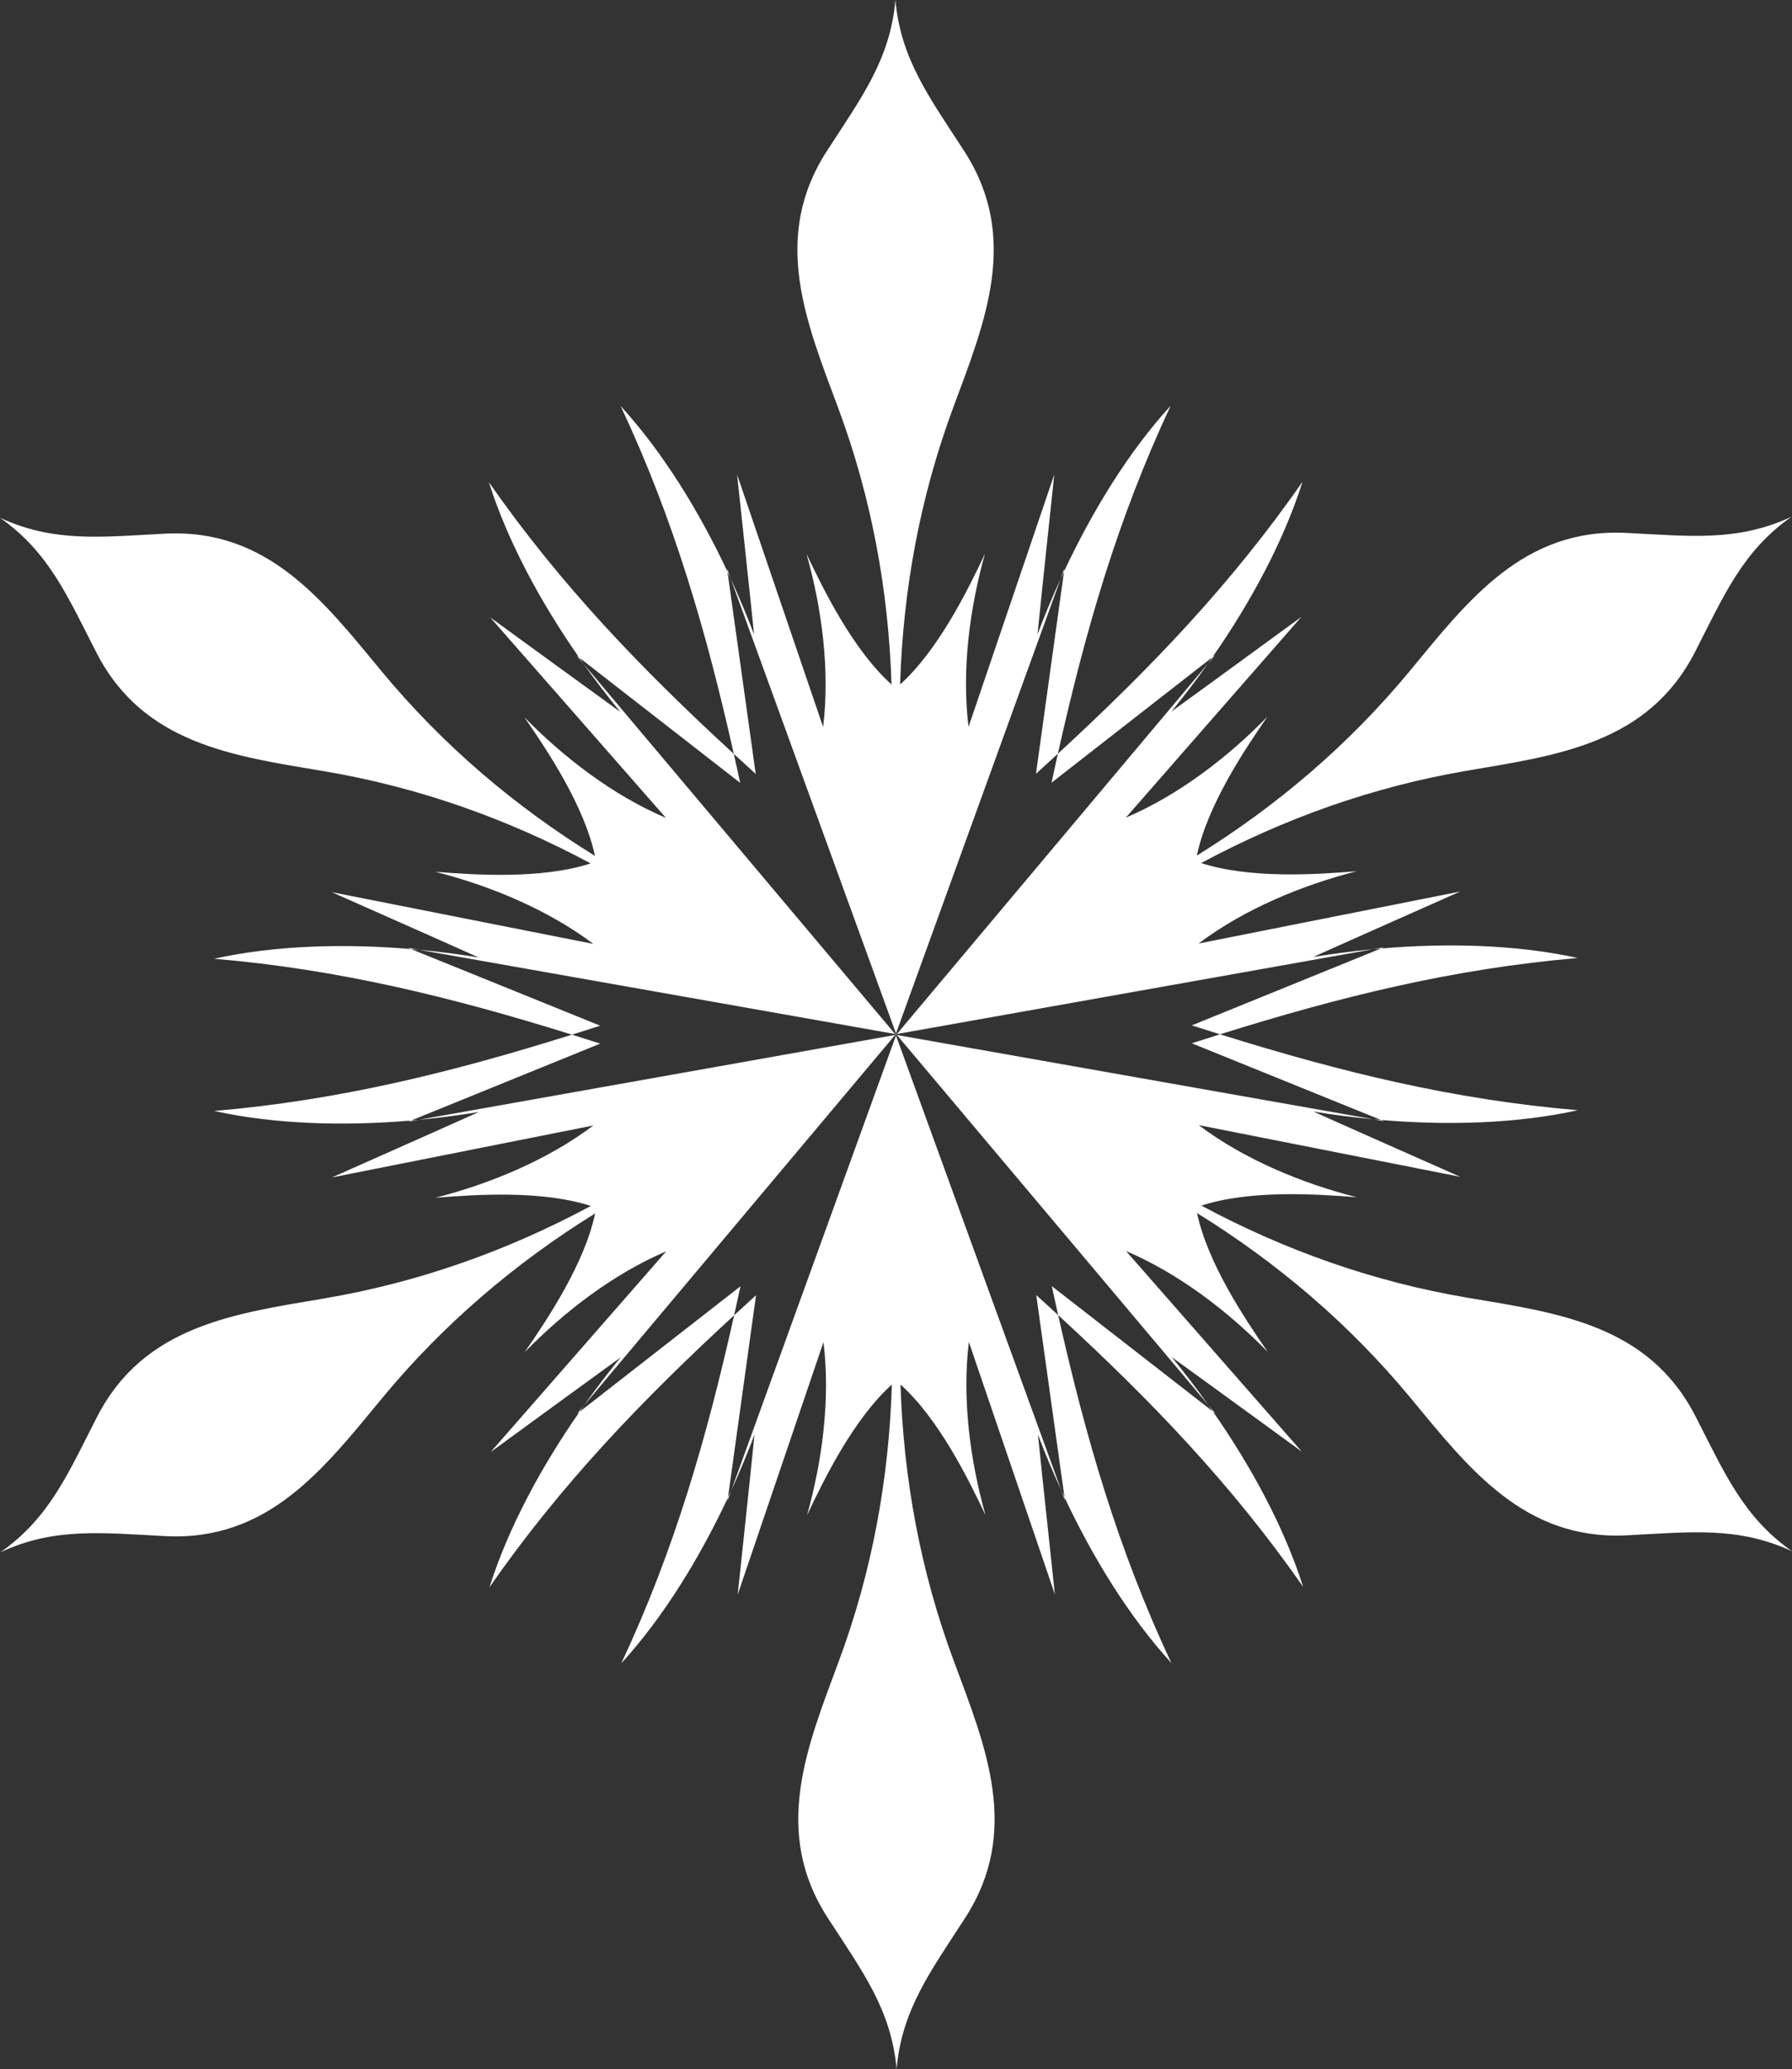 <?xml version="1.0" encoding="UTF-8" standalone="no"?><svg xmlns="http://www.w3.org/2000/svg" xmlns:xlink="http://www.w3.org/1999/xlink" fill="#ffffff" height="800" preserveAspectRatio="xMidYMid meet" version="1" viewBox="153.5 100.0 693.0 800.0" width="693" zoomAndPan="magnify"><rect x="153.5" y="100.0" width="693.0" height="800.0" fill="#333333" stroke="none"/><g id="change1_1"><path d="M 499.828 500.113 L 499.844 500.027 L 499.828 499.996 L 499.656 500.188 L 499.906 500.156 L 499.902 500.117 Z M 499.934 499.883 L 499.902 499.883 L 499.883 499.926 Z M 499.844 499.969 L 499.855 499.996 L 499.883 499.926 Z M 499.996 500.207 L 499.938 500.148 L 499.906 500.156 L 499.996 500.398 L 500.082 500.156 L 500.055 500.148 Z M 499.828 499.891 L 499.902 499.883 L 499.906 499.84 L 499.656 499.809 L 499.828 499.996 L 499.844 499.969 Z M 500.172 499.891 L 500.152 499.969 L 500.172 499.996 L 500.344 499.809 L 500.082 499.84 L 500.102 499.883 Z M 499.934 500.129 L 499.938 500.148 L 499.996 500.148 Z M 499.996 499.801 L 500.055 499.852 L 500.082 499.84 L 499.996 499.605 L 499.906 499.84 L 499.938 499.852 Z M 500.074 500.129 L 500.102 500.117 L 500.121 500.062 Z M 376.617 646.684 L 377.605 645.914 C 378.184 645.094 378.766 644.254 379.355 643.422 Z M 500.055 500.148 L 500.074 500.129 L 499.996 500.148 Z M 499.938 499.852 L 499.934 499.883 L 499.996 499.863 Z M 500.074 499.883 L 500.055 499.852 L 499.996 499.863 Z M 500.102 499.883 L 500.074 499.883 L 500.121 499.926 Z M 500.145 499.996 L 500.152 499.969 L 500.121 499.926 Z M 500.121 500.062 L 500.152 500.027 L 500.145 499.996 Z M 500.152 500.027 L 500.172 500.113 L 500.102 500.117 L 500.082 500.156 L 500.344 500.188 L 500.172 499.996 Z M 625.309 499.926 C 671.73 485.395 715.297 474.566 763.672 470.422 C 740.156 465.254 713.344 464.531 687.527 466.75 L 614.383 496.473 C 618.043 497.645 621.676 498.805 625.309 499.926 Z M 687.566 533.047 C 713.398 535.238 740.188 534.48 763.703 529.281 C 715.32 525.191 671.746 514.434 625.309 499.926 C 621.676 501.07 618.043 502.23 614.383 503.402 Z M 312.434 466.961 C 286.605 464.766 259.812 465.516 236.309 470.707 C 284.668 474.82 328.262 485.578 374.688 500.062 C 378.309 498.93 381.957 497.777 385.617 496.598 Z M 437.285 391.512 C 401.484 358.586 370.336 326.258 342.555 286.441 C 349.832 309.395 362.609 332.965 377.445 354.219 L 439.75 402.707 C 438.938 398.945 438.113 395.223 437.285 391.512 Z M 684.5 467.031 C 676.645 467.766 668.887 468.789 661.359 470.023 C 680.223 461.523 699.215 453.172 718.152 444.73 L 617.008 464.824 C 634.816 451.414 657.227 442.203 678.133 436.879 C 662.062 438.18 636.82 439.789 618.004 433.715 C 650.078 416.484 684.422 404.176 721.09 397.953 C 755.832 392.051 790.863 387.516 809.008 352.07 C 820.23 330.125 827.391 313.102 846.301 299.805 C 825.344 309.574 807.023 307.277 782.391 306.055 C 742.641 304.066 721.199 332.18 698.766 359.352 C 675.09 388.004 647.262 411.648 616.336 430.816 C 620.445 411.488 634.438 390.422 643.605 377.133 C 628.551 392.602 609.391 407.418 588.879 416.145 L 656.758 338.535 C 639.992 350.738 623.277 363.02 606.516 375.129 C 611.336 369.227 616.078 363.012 620.656 356.574 L 500.344 499.809 Z M 563.688 323.734 C 560.41 330.914 557.406 338.137 554.723 345.273 C 556.801 324.703 559.055 304.066 561.211 283.453 L 528.047 381.07 C 525.332 358.941 528.547 334.93 534.398 314.148 C 527.496 328.75 516.266 351.402 501.594 364.66 C 502.699 328.281 509.223 292.363 522.156 257.516 C 534.434 224.477 548.016 191.855 526.387 158.43 C 513 137.738 501.84 123.02 499.777 100 C 497.758 123.02 486.602 137.75 473.23 158.461 C 451.648 191.91 465.254 224.516 477.57 257.535 C 490.555 292.379 497.105 328.281 498.262 364.66 C 483.57 351.434 472.316 328.77 465.395 314.188 C 471.27 334.961 474.523 358.973 471.816 381.098 L 438.551 283.52 C 440.73 304.133 443.008 324.746 445.113 345.32 C 442.41 338.188 439.398 330.977 436.105 323.801 L 499.996 499.605 Z M 622.398 354.082 C 637.207 332.816 649.953 309.23 657.207 286.27 C 629.477 326.117 598.359 358.473 562.594 391.445 C 561.766 395.156 560.949 398.883 560.137 402.645 Z M 562.594 391.445 C 573.207 343.973 585.629 300.828 606.219 256.879 C 589.98 274.641 575.961 297.508 564.977 320.973 L 554.129 399.184 C 556.996 396.602 559.793 394.023 562.594 391.445 Z M 809.16 647.59 C 790.988 612.164 755.938 607.645 721.191 601.805 C 684.523 595.637 650.16 583.355 618.082 566.16 C 636.891 560.062 662.129 561.641 678.211 562.93 C 657.293 557.629 634.871 548.461 617.059 535.039 L 718.203 555.027 C 699.258 546.594 680.262 538.27 661.398 529.785 C 668.914 531.023 676.68 532.027 684.539 532.77 L 500.344 500.188 L 620.812 643.297 C 616.234 636.859 611.484 630.652 606.641 624.75 C 623.418 636.848 640.148 649.102 656.934 661.285 L 588.969 583.738 C 609.492 592.461 628.676 607.27 643.746 622.711 C 634.562 609.441 620.551 588.391 616.41 569.039 C 647.363 588.199 675.211 611.797 698.914 640.434 C 721.387 667.59 742.852 695.66 782.617 693.648 C 807.234 692.398 825.559 690.09 846.52 699.816 C 827.594 686.531 820.418 669.516 809.16 647.59 Z M 315.5 532.969 C 323.355 532.227 331.117 531.211 338.641 529.977 C 319.781 538.465 300.793 546.824 281.852 555.273 L 382.977 535.172 C 365.18 548.586 342.773 557.801 321.852 563.137 C 337.934 561.824 363.18 560.215 381.992 566.293 C 349.93 583.523 315.57 595.832 278.922 602.047 C 244.168 607.949 209.133 612.492 190.992 647.918 C 179.762 669.871 172.613 686.895 153.699 700.188 C 174.648 690.434 192.98 692.734 217.602 693.965 C 257.355 695.926 278.789 667.824 301.234 640.664 C 324.918 611.988 352.727 588.371 383.652 569.184 C 379.547 588.512 365.551 609.586 356.387 622.867 C 371.438 607.406 390.609 592.578 411.117 583.855 L 343.238 661.465 C 360.004 649.25 376.73 636.984 393.496 624.859 C 388.664 630.785 383.922 636.988 379.355 643.422 L 499.656 500.188 Z M 374.688 500.062 C 328.281 514.613 284.699 525.434 236.328 529.566 C 259.84 534.754 286.645 535.469 312.469 533.266 L 385.617 503.527 C 381.969 502.359 378.309 501.191 374.688 500.062 Z M 377.605 645.914 C 362.793 667.195 350.043 690.762 342.785 713.719 C 370.52 673.879 401.633 641.523 437.406 608.559 C 438.238 604.848 439.047 601.121 439.859 597.352 Z M 437.406 608.559 C 426.797 656.023 414.371 699.172 393.777 743.121 C 410.012 725.355 424.039 702.492 435.023 679.039 L 445.871 600.82 C 443.012 603.402 440.191 605.977 437.406 608.559 Z M 379.188 356.711 C 383.773 363.145 388.531 369.348 393.363 375.246 C 376.586 363.145 359.848 350.895 343.066 338.703 L 411.027 416.246 C 390.496 407.543 371.324 392.727 356.258 377.293 C 365.441 390.562 379.441 411.621 383.59 430.949 C 352.629 411.797 324.789 388.199 301.082 359.566 C 278.609 332.402 257.141 304.34 217.391 306.344 C 192.766 307.613 174.449 309.91 153.48 300.191 C 172.402 313.465 179.574 330.477 190.832 352.414 C 209.004 387.836 244.047 392.344 278.805 398.195 C 315.469 404.371 349.84 416.641 381.918 433.848 C 363.113 439.957 337.879 438.359 321.789 437.078 C 342.707 442.375 365.125 451.547 382.945 464.969 L 281.797 444.961 C 300.742 453.395 319.73 461.734 338.602 470.211 C 331.066 468.969 323.32 467.973 315.465 467.223 L 499.656 499.809 Z M 565.164 678.957 C 576.188 702.426 590.223 725.238 606.484 743.012 C 585.855 699.078 573.379 655.938 562.703 608.496 C 559.918 605.906 557.098 603.348 554.238 600.75 Z M 562.703 608.496 C 598.512 641.414 629.672 673.738 657.438 713.551 C 650.16 690.602 637.391 667.031 622.566 645.781 L 560.238 597.285 C 561.062 601.059 561.883 604.777 562.703 608.496 Z M 436.301 676.277 C 439.594 669.086 442.582 661.867 445.273 654.738 C 443.203 675.309 440.945 695.926 438.789 716.547 L 471.953 618.941 C 474.68 641.059 471.445 665.07 465.602 685.852 C 472.5 671.262 483.73 648.586 498.402 635.34 C 497.297 671.727 490.785 707.637 477.832 742.48 C 465.566 775.516 451.977 808.152 473.609 841.57 C 487 862.266 498.16 876.984 500.223 900 C 502.254 876.984 513.395 862.254 526.77 841.527 C 548.359 808.094 534.734 775.492 522.43 742.453 C 509.441 707.637 502.898 671.719 501.746 635.34 C 516.441 648.578 527.676 671.227 534.609 685.812 C 528.73 665.039 525.473 641.031 528.18 618.891 L 561.445 716.484 C 559.277 695.855 556.996 675.242 554.887 654.68 C 557.586 661.816 560.59 669.02 563.891 676.191 L 499.996 500.398 Z M 623.383 353.328 L 622.398 354.082 C 621.812 354.926 621.234 355.738 620.656 356.574 Z M 623.547 646.555 L 620.812 643.297 C 621.391 644.125 621.98 644.945 622.566 645.781 Z M 688.727 533.516 L 687.566 533.047 C 686.559 532.965 685.555 532.863 684.539 532.77 Z M 434.828 321.031 C 423.82 297.574 409.762 274.754 393.504 256.98 C 414.148 300.926 426.621 344.059 437.285 391.512 C 440.086 394.082 442.895 396.672 445.746 399.242 Z M 499.902 500.117 L 499.934 500.129 L 499.883 500.062 Z M 565.34 680.188 L 565.164 678.957 C 564.734 678.055 564.312 677.125 563.891 676.191 Z M 434.859 680.277 L 436.301 676.277 C 435.883 677.18 435.457 678.113 435.023 679.039 Z M 688.688 466.277 L 684.5 467.031 C 685.504 466.934 686.52 466.832 687.527 466.75 Z M 311.273 466.484 L 312.434 466.961 C 313.445 467.043 314.441 467.133 315.465 467.223 Z M 311.312 533.723 L 315.5 532.969 C 314.488 533.074 313.477 533.168 312.469 533.266 Z M 499.855 499.996 L 499.844 500.027 L 499.883 500.062 Z M 376.461 353.445 L 379.188 356.711 C 378.605 355.891 378.02 355.043 377.445 354.219 Z M 565.141 319.723 L 563.688 323.734 C 564.117 322.812 564.535 321.891 564.977 320.973 Z M 436.105 323.801 C 435.68 322.879 435.266 321.957 434.828 321.031 L 434.652 319.805 L 436.105 323.801" fill="inherit"/></g></svg>